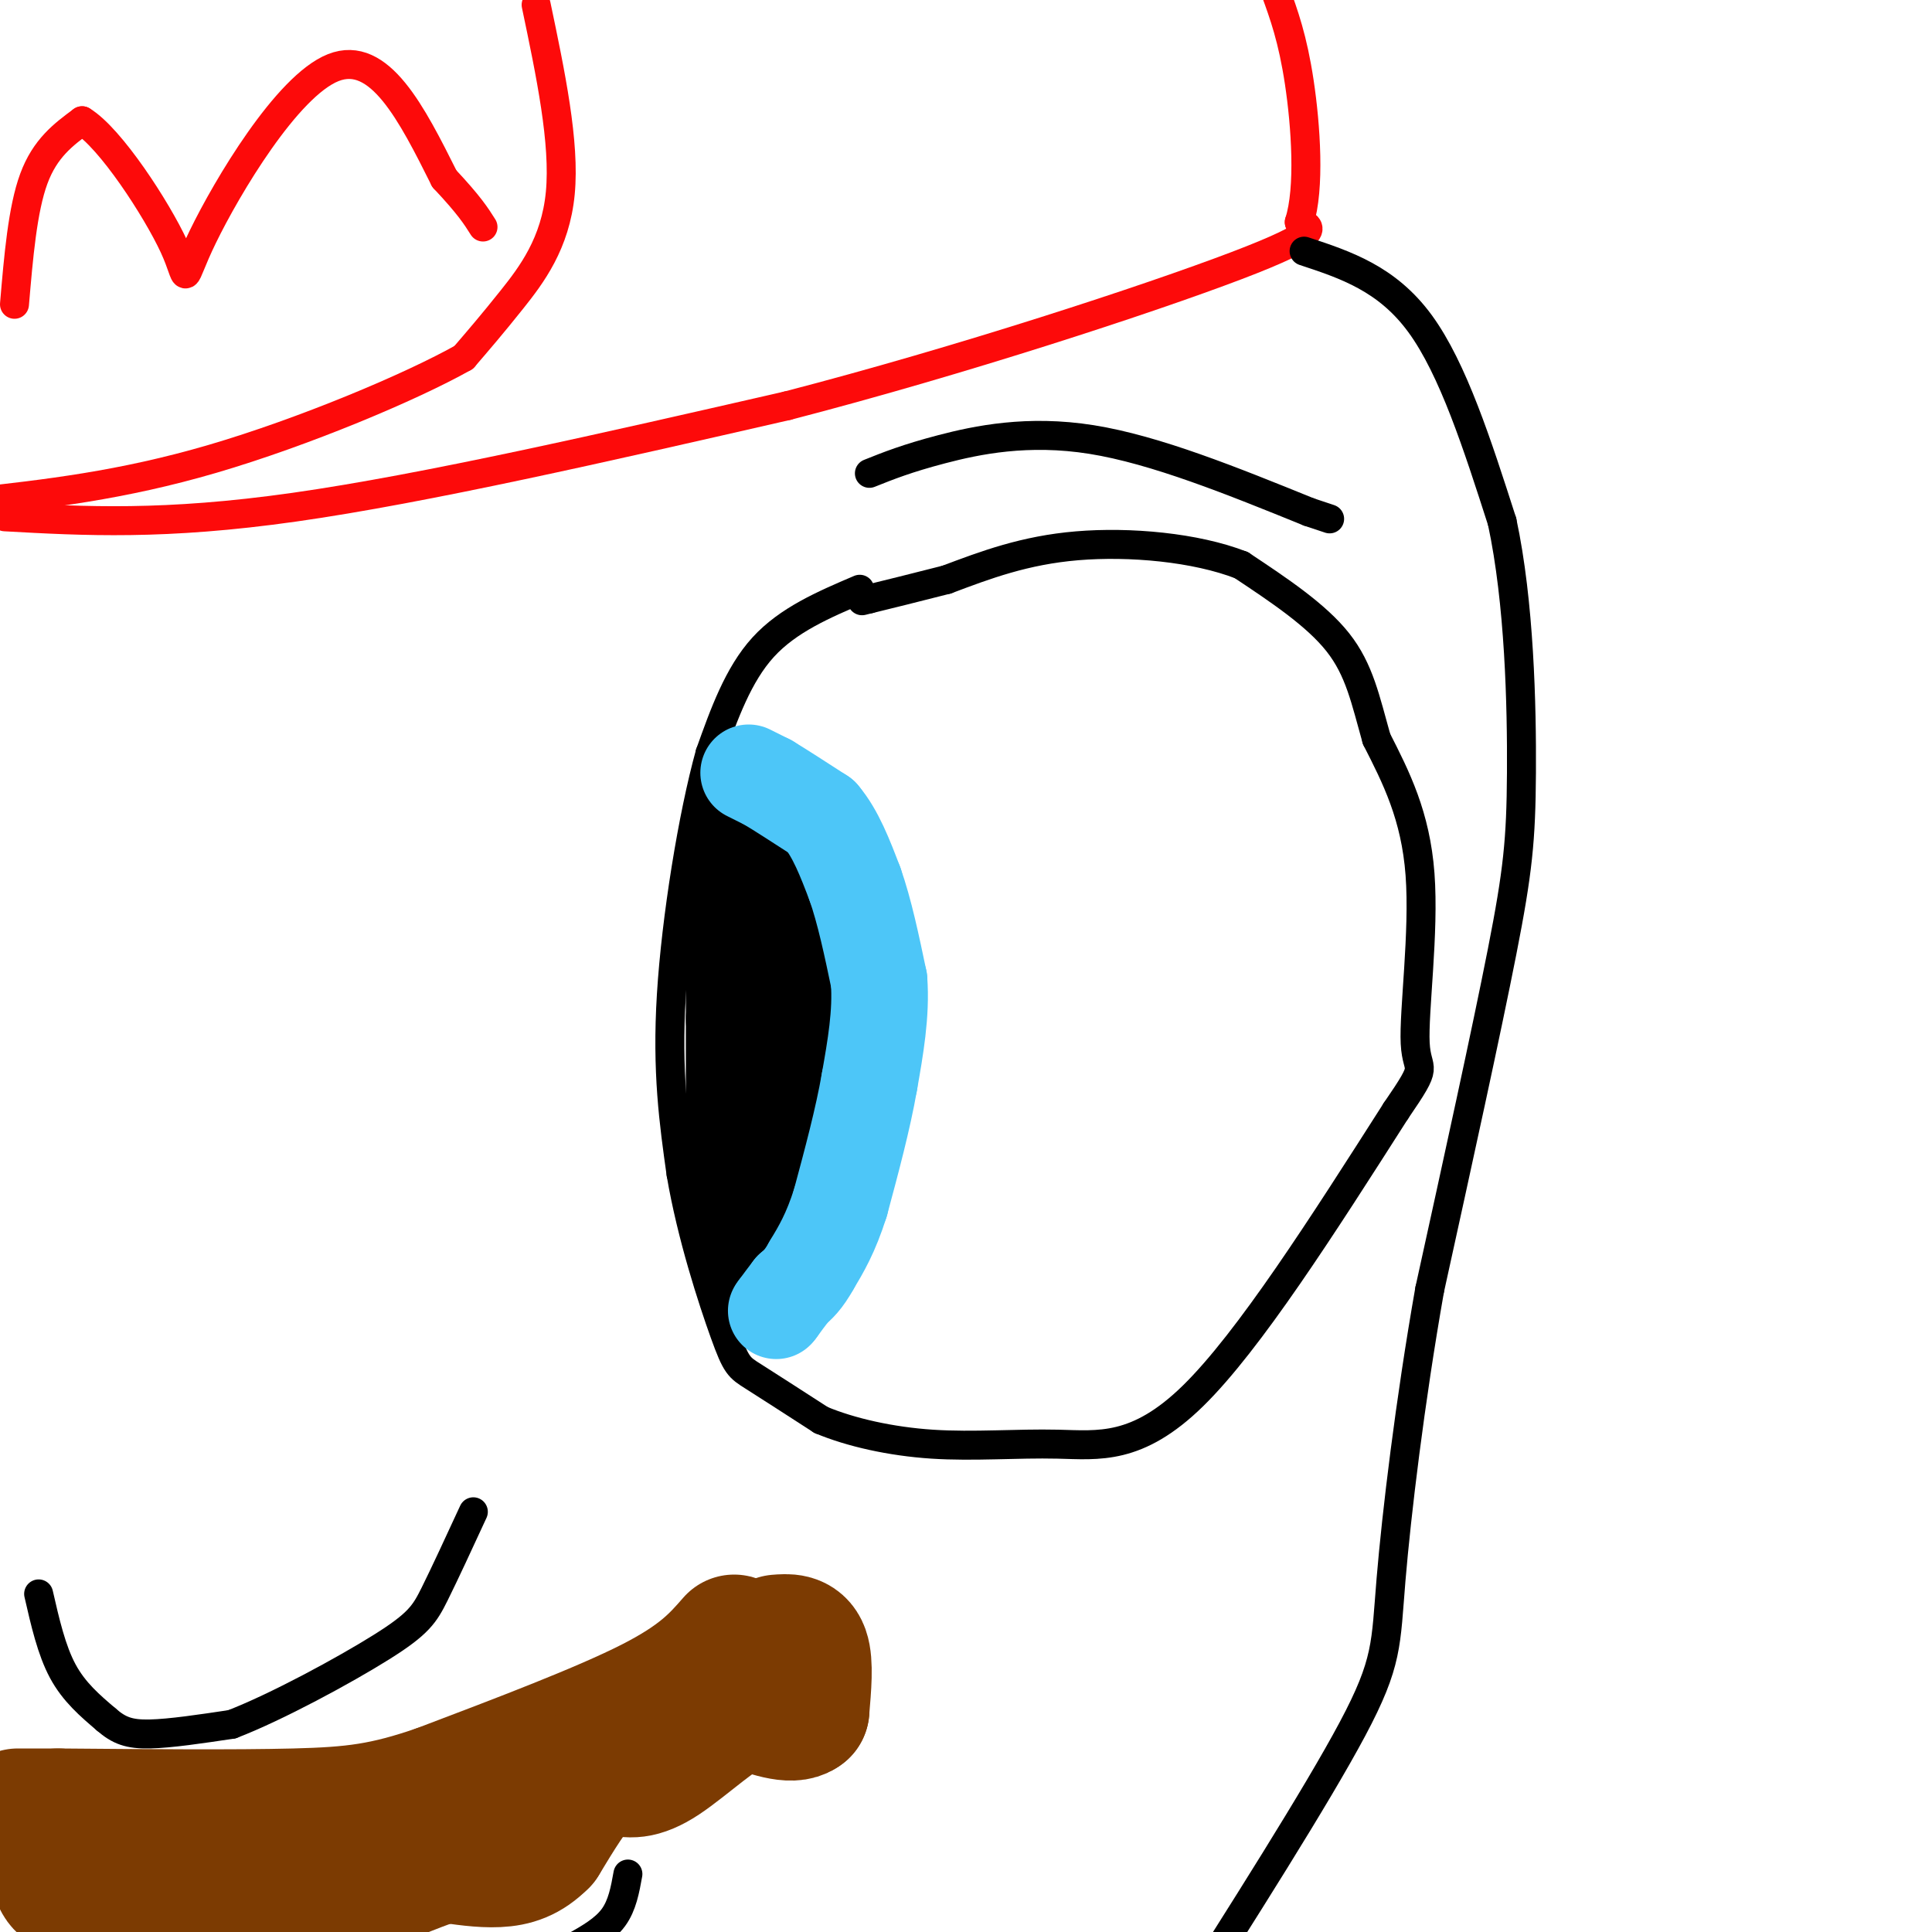 <svg viewBox='0 0 400 400' version='1.1' xmlns='http://www.w3.org/2000/svg' xmlns:xlink='http://www.w3.org/1999/xlink'><g fill='none' stroke='#000000' stroke-width='6' stroke-linecap='round' stroke-linejoin='round'><path d='M178,122c-7.417,3.167 -14.833,6.333 -20,12c-5.167,5.667 -8.083,13.833 -11,22'/><path d='M147,156c-3.578,12.889 -7.022,34.111 -8,50c-0.978,15.889 0.511,26.444 2,37'/><path d='M141,243c2.155,12.762 6.542,26.167 9,33c2.458,6.833 2.988,7.095 6,9c3.012,1.905 8.506,5.452 14,9'/><path d='M170,294c6.112,2.553 14.391,4.437 23,5c8.609,0.563 17.549,-0.195 26,0c8.451,0.195 16.415,1.341 28,-10c11.585,-11.341 26.793,-35.171 42,-59'/><path d='M289,230c7.238,-10.548 4.333,-7.417 4,-14c-0.333,-6.583 1.905,-22.881 1,-35c-0.905,-12.119 -4.952,-20.060 -9,-28'/><path d='M285,153c-2.289,-8.089 -3.511,-14.311 -8,-20c-4.489,-5.689 -12.244,-10.844 -20,-16'/><path d='M257,117c-9.467,-3.689 -23.133,-4.911 -34,-4c-10.867,0.911 -18.933,3.956 -27,7'/><path d='M196,120c-7.167,1.833 -11.583,2.917 -16,4'/><path d='M180,124c-2.667,0.667 -1.333,0.333 0,0'/></g>
<g fill='none' stroke='#000000' stroke-width='28' stroke-linecap='round' stroke-linejoin='round'><path d='M154,179c3.500,4.083 7.000,8.167 9,14c2.000,5.833 2.500,13.417 3,21'/><path d='M166,214c0.822,5.756 1.378,9.644 0,16c-1.378,6.356 -4.689,15.178 -8,24'/><path d='M158,254c-1.667,4.333 -1.833,3.167 -2,2'/><path d='M156,194c0.000,0.000 0.000,17.000 0,17'/><path d='M156,211c0.000,6.000 0.000,12.500 0,19'/><path d='M156,230c0.000,4.667 0.000,6.833 0,9'/><path d='M156,239c0.000,1.500 0.000,0.750 0,0'/></g>
<g fill='none' stroke='#4DC6F8' stroke-width='20' stroke-linecap='round' stroke-linejoin='round'><path d='M155,160c0.000,0.000 4.000,2.000 4,2'/><path d='M159,162c2.500,1.500 6.750,4.250 11,7'/><path d='M170,169c3.000,3.500 5.000,8.750 7,14'/><path d='M177,183c2.000,5.667 3.500,12.833 5,20'/><path d='M182,203c0.500,6.833 -0.750,13.917 -2,21'/><path d='M180,224c-1.333,7.667 -3.667,16.333 -6,25'/><path d='M174,249c-2.000,6.333 -4.000,9.667 -6,13'/><path d='M168,262c-1.667,3.000 -2.833,4.000 -4,5'/><path d='M164,267c-1.167,1.500 -2.083,2.750 -3,4'/><path d='M161,271c-0.500,0.667 -0.250,0.333 0,0'/></g>
<g fill='none' stroke='#7C3B02' stroke-width='28' stroke-linecap='round' stroke-linejoin='round'><path d='M152,340c-3.417,3.917 -6.833,7.833 -17,13c-10.167,5.167 -27.083,11.583 -44,18'/><path d='M91,371c-11.333,3.911 -17.667,4.689 -30,5c-12.333,0.311 -30.667,0.156 -49,0'/><path d='M12,376c-9.500,0.000 -8.750,0.000 -8,0'/><path d='M161,340c2.083,-0.167 4.167,-0.333 5,2c0.833,2.333 0.417,7.167 0,12'/><path d='M166,354c-2.000,1.667 -7.000,-0.167 -12,-2'/><path d='M154,352c-5.244,2.267 -12.356,8.933 -17,12c-4.644,3.067 -6.822,2.533 -9,2'/><path d='M128,366c-2.556,0.178 -4.444,-0.378 -7,2c-2.556,2.378 -5.778,7.689 -9,13'/><path d='M112,381c-2.911,2.956 -5.689,3.844 -9,4c-3.311,0.156 -7.156,-0.422 -11,-1'/><path d='M92,384c-6.422,1.800 -16.978,6.800 -24,9c-7.022,2.200 -10.511,1.600 -14,1'/><path d='M54,394c-3.200,-1.044 -4.200,-4.156 -8,-5c-3.800,-0.844 -10.400,0.578 -17,2'/><path d='M29,391c-5.622,0.533 -11.178,0.867 -14,0c-2.822,-0.867 -2.911,-2.933 -3,-5'/></g>
<g fill='none' stroke='#000000' stroke-width='6' stroke-linecap='round' stroke-linejoin='round'><path d='M8,330c1.333,5.833 2.667,11.667 5,16c2.333,4.333 5.667,7.167 9,10'/><path d='M22,356c2.644,2.311 4.756,3.089 9,3c4.244,-0.089 10.622,-1.044 17,-2'/><path d='M48,357c9.083,-3.476 23.292,-11.167 31,-16c7.708,-4.833 8.917,-6.810 11,-11c2.083,-4.190 5.042,-10.595 8,-17'/></g>
<g fill='none' stroke='#FD0A0A' stroke-width='6' stroke-linecap='round' stroke-linejoin='round'><path d='M1,107c16.500,0.917 33.000,1.833 60,-2c27.000,-3.833 64.500,-12.417 102,-21'/><path d='M163,84c35.956,-9.311 74.844,-22.089 93,-29c18.156,-6.911 15.578,-7.956 13,-9'/><path d='M269,46c2.244,-7.000 1.356,-20.000 0,-29c-1.356,-9.000 -3.178,-14.000 -5,-19'/><path d='M3,63c0.833,-9.833 1.667,-19.667 4,-26c2.333,-6.333 6.167,-9.167 10,-12'/><path d='M17,25c5.844,3.522 15.453,18.325 19,26c3.547,7.675 1.032,8.220 6,-2c4.968,-10.220 17.419,-31.206 27,-35c9.581,-3.794 16.290,9.603 23,23'/><path d='M92,37c5.167,5.500 6.583,7.750 8,10'/><path d='M111,1c3.000,14.289 6.000,28.578 5,39c-1.000,10.422 -6.000,16.978 -10,22c-4.000,5.022 -7.000,8.511 -10,12'/><path d='M96,74c-10.889,6.133 -33.111,15.467 -52,21c-18.889,5.533 -34.444,7.267 -50,9'/></g>
<g fill='none' stroke='#000000' stroke-width='6' stroke-linecap='round' stroke-linejoin='round'><path d='M270,52c8.583,2.833 17.167,5.667 24,15c6.833,9.333 11.917,25.167 17,41'/><path d='M311,108c3.595,16.738 4.083,38.083 4,52c-0.083,13.917 -0.738,20.405 -4,37c-3.262,16.595 -9.131,43.298 -15,70'/><path d='M296,267c-4.107,23.298 -6.875,46.542 -8,60c-1.125,13.458 -0.607,17.131 -8,31c-7.393,13.869 -22.696,37.935 -38,62'/><path d='M130,388c-0.583,3.250 -1.167,6.500 -3,9c-1.833,2.500 -4.917,4.250 -8,6'/><path d='M180,98c3.889,-1.556 7.778,-3.111 15,-5c7.222,-1.889 17.778,-4.111 31,-2c13.222,2.111 29.111,8.556 45,15'/><path d='M271,106c7.500,2.500 3.750,1.250 0,0'/></g>
</svg>